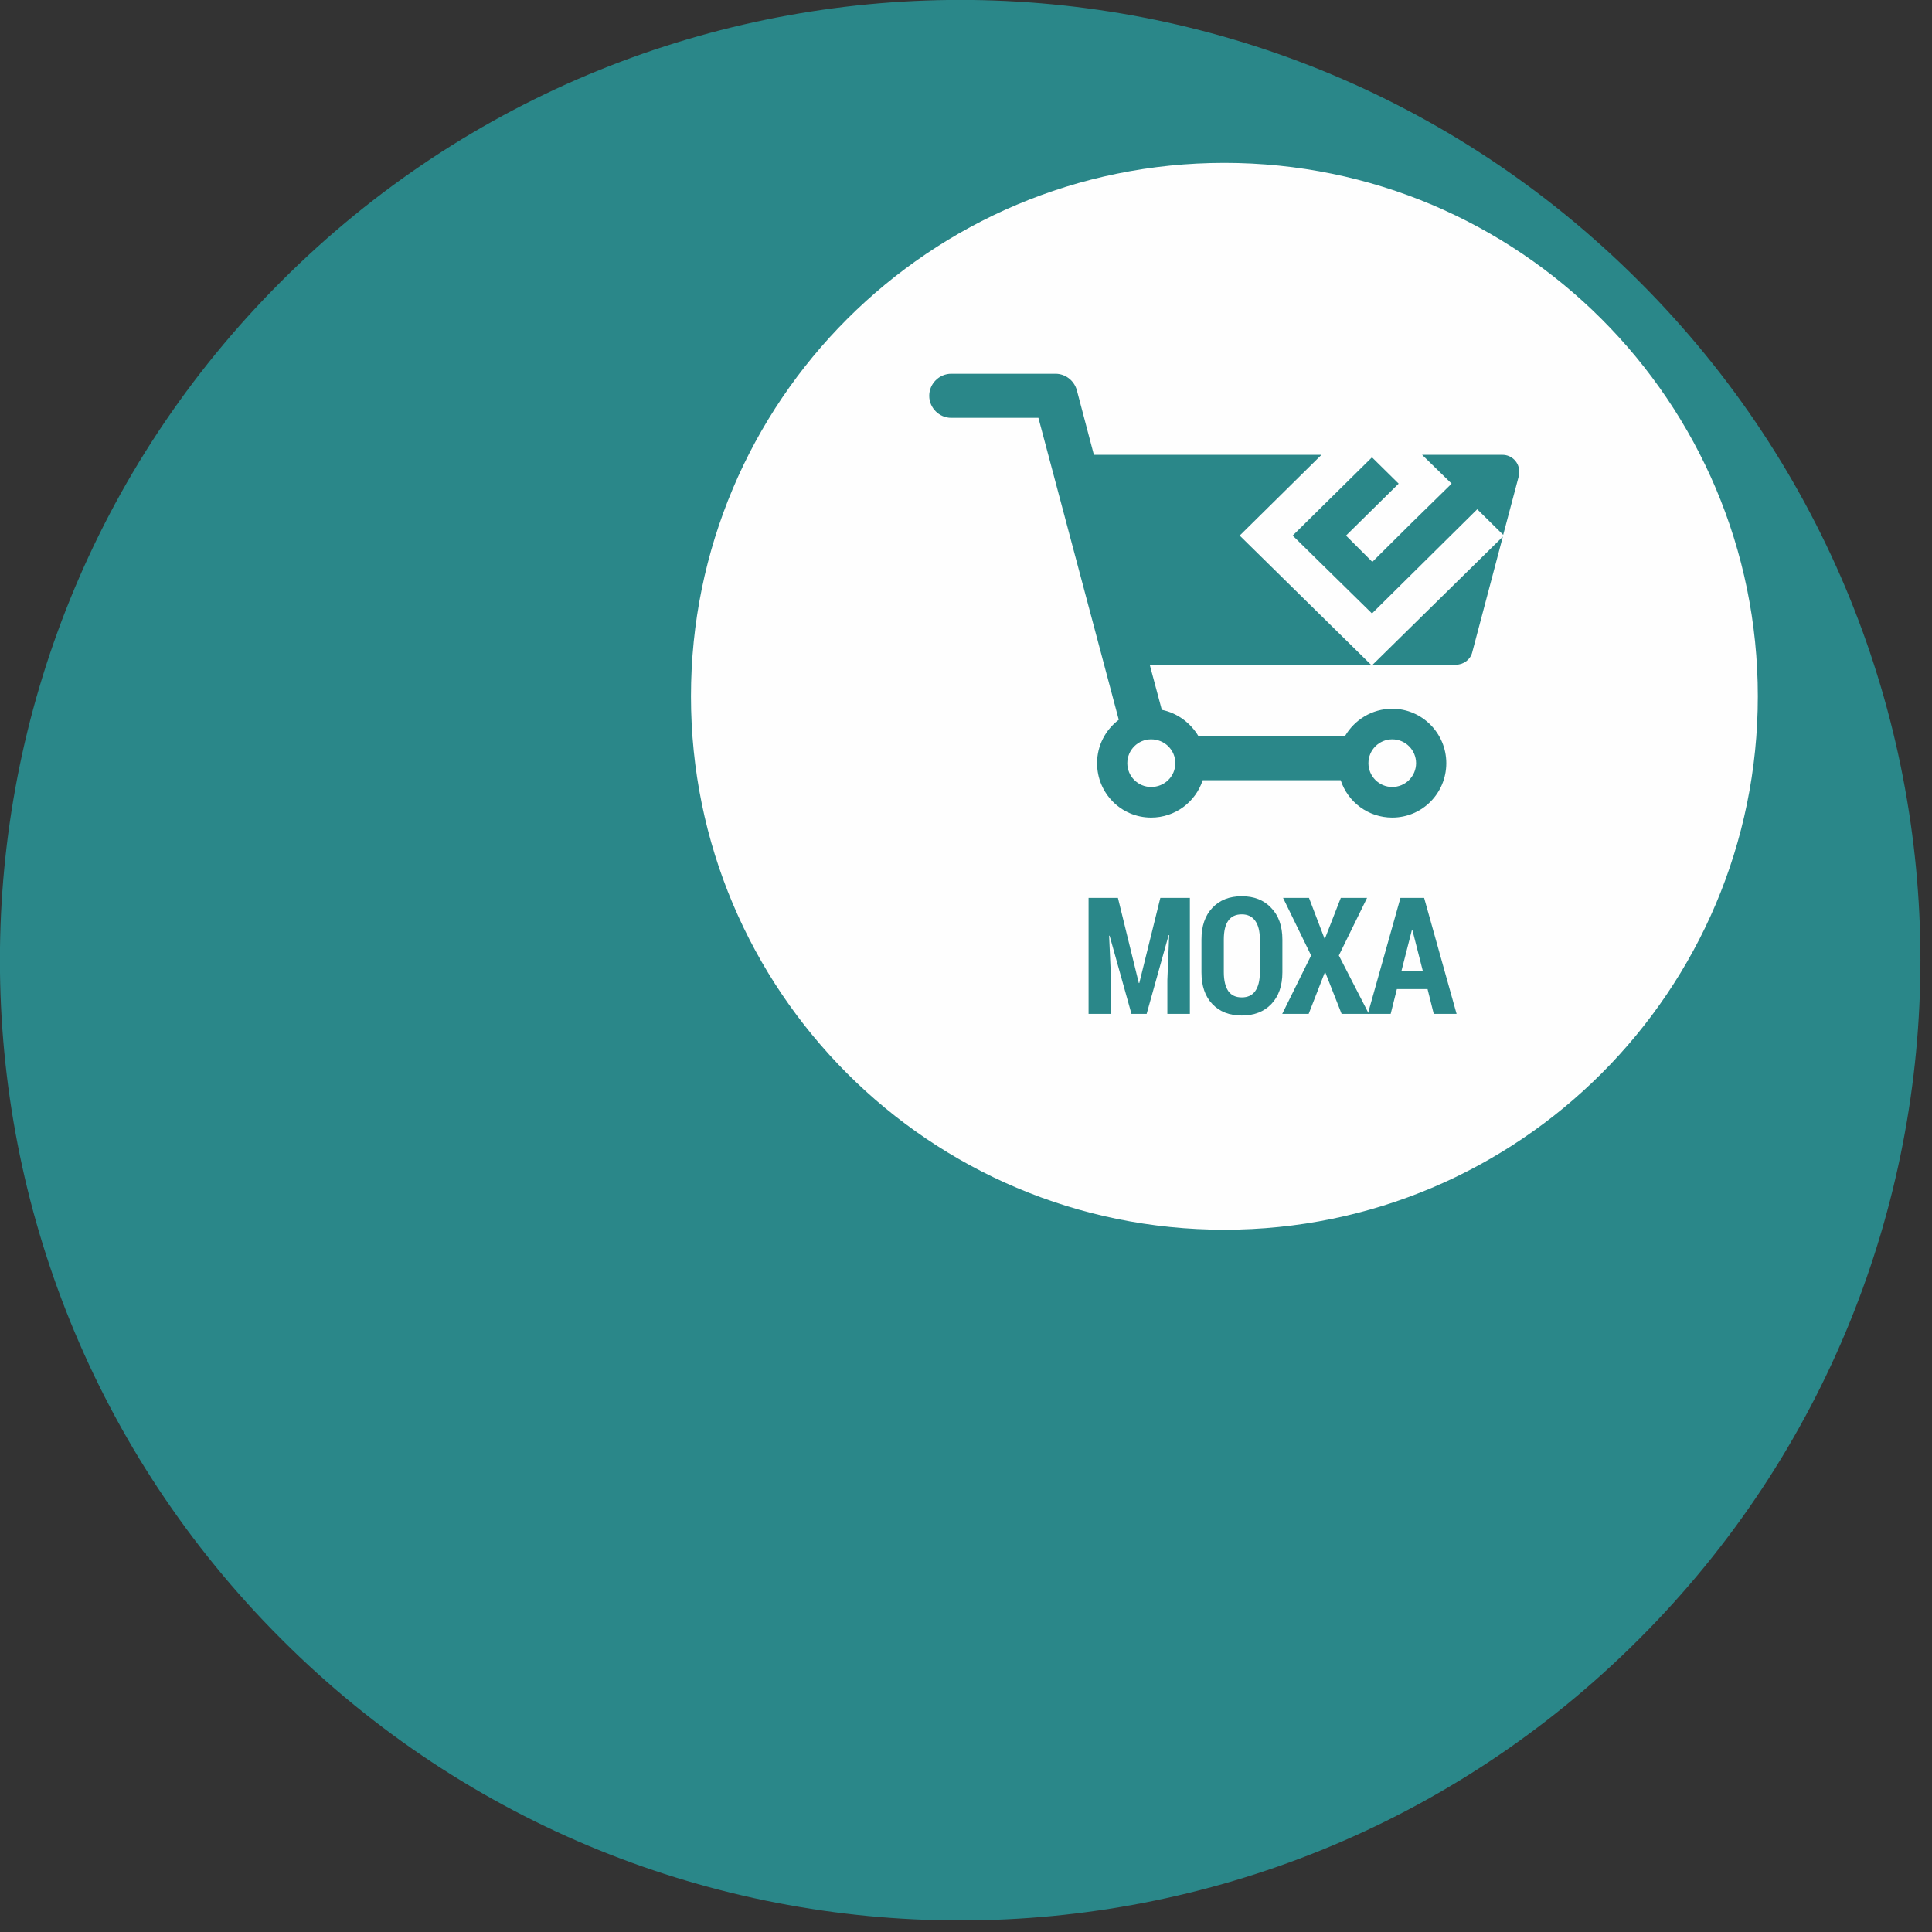 <svg xmlns="http://www.w3.org/2000/svg" xmlns:xlink="http://www.w3.org/1999/xlink" xmlns:serif="http://www.serif.com/" width="100%" height="100%" viewBox="0 0 154 154" xml:space="preserve" style="fill-rule:evenodd;clip-rule:evenodd;stroke-linejoin:round;stroke-miterlimit:2;"><rect x="0" y="0" width="154" height="154" fill="#333333" stroke="none"/><g id="CorelEMF" serif:id="CorelEMF"><path d="M130.649,22.422c29.905,29.877 29.905,78.35 -0,108.227c-29.877,29.905 -78.35,29.905 -108.227,-0c-29.905,-29.877 -29.905,-78.35 0,-108.227c29.877,-29.905 78.35,-29.905 108.227,0Z" style="fill:#2a8789;"></path><path d="M140.117,55.502c-0,-23.499 -19.049,-42.519 -42.52,-42.519c-23.499,-0 -42.52,19.02 -42.52,42.519c0,23.471 19.021,42.52 42.52,42.52c23.471,0 42.52,-19.049 42.52,-42.52Z" style="fill:#fefefe;"></path><path d="M92.608,56.58c1.247,0.255 2.296,1.048 2.92,2.097l11.678,0c0.766,-1.304 2.155,-2.183 3.77,-2.183c2.381,0 4.309,1.956 4.309,4.337c0,2.41 -1.928,4.338 -4.309,4.338c-1.927,-0 -3.543,-1.248 -4.11,-2.977l-10.998,0c-0.567,1.729 -2.183,2.977 -4.111,2.977c-2.381,-0 -4.308,-1.928 -4.308,-4.338c-0,-1.417 0.68,-2.664 1.729,-3.458l-6.406,-24.066l-6.945,0c-0.964,0 -1.758,-0.794 -1.758,-1.757c0,-0.964 0.794,-1.758 1.758,-1.758l8.305,0c0.766,0 1.474,0.51 1.701,1.304l1.361,5.159l18.141,0l-6.519,6.435l10.46,10.29l-17.632,-0l0.964,3.6Zm20.749,-20.325l6.407,0c0.737,0 1.332,0.595 1.332,1.332c0,0.17 -0.028,0.312 -0.057,0.454l-1.219,4.592l-2.069,-2.041l-8.39,8.306l-6.322,-6.208l6.322,-6.236l2.126,2.097l-4.196,4.139l2.098,2.097c2.098,-2.097 4.195,-4.167 6.321,-6.236l-2.353,-2.296Zm6.435,6.52l-2.438,9.212c-0.141,0.596 -0.708,0.993 -1.275,0.993l-6.662,-0l10.375,-10.205Zm-8.816,16.157c1.049,0 1.9,0.851 1.9,1.899c-0,1.049 -0.851,1.9 -1.9,1.9c-1.048,-0 -1.899,-0.851 -1.899,-1.9c0,-1.048 0.851,-1.899 1.899,-1.899Zm-19.219,0c1.078,0 1.928,0.851 1.928,1.899c0,1.049 -0.85,1.9 -1.928,1.9c-1.048,-0 -1.899,-0.851 -1.899,-1.9c0,-1.048 0.851,-1.899 1.899,-1.899Z" style="fill:#2a8789;"></path><g transform="matrix(0.765,0,0,0.765,86.106,80.816)"><g transform="matrix(17,0,0,17,0,0)"><path d="M0.231,-0.711l0.128,0.522l0.003,0l0.129,-0.522l0.181,0l-0,0.711l-0.138,-0l-0,-0.207l0.011,-0.276l-0.003,-0l-0.135,0.483l-0.093,0l-0.134,-0.479l-0.003,-0l0.012,0.272l0,0.207l-0.138,0l0,-0.711l0.18,0Z" style="fill:#2a8789;fill-rule:nonzero;"></path></g><g transform="matrix(17,0,0,17,12.002,0)"><path d="M0.533,-0.255c-0,0.083 -0.023,0.148 -0.068,0.195c-0.045,0.047 -0.106,0.07 -0.181,0.07c-0.075,0 -0.135,-0.023 -0.18,-0.07c-0.045,-0.047 -0.067,-0.112 -0.067,-0.195l-0,-0.2c-0,-0.083 0.022,-0.148 0.067,-0.195c0.045,-0.048 0.105,-0.071 0.18,-0.071c0.075,-0 0.135,0.023 0.18,0.071c0.046,0.047 0.069,0.112 0.069,0.195l-0,0.2Zm-0.138,-0.201c-0,-0.051 -0.01,-0.089 -0.029,-0.115c-0.019,-0.026 -0.046,-0.039 -0.082,-0.039c-0.037,-0 -0.064,0.013 -0.082,0.038c-0.019,0.026 -0.028,0.065 -0.028,0.116l0,0.201c0,0.051 0.01,0.09 0.028,0.116c0.019,0.026 0.046,0.038 0.082,0.038c0.036,0 0.063,-0.012 0.082,-0.038c0.019,-0.026 0.029,-0.065 0.029,-0.116l-0,-0.201Z" style="fill:#2a8789;fill-rule:nonzero;"></path></g><g transform="matrix(17,0,0,17,20.826,0)"><path d="M0.272,-0.462l0.003,-0l0.097,-0.249l0.161,0l-0.173,0.353l0.184,0.358l-0.167,0l-0.1,-0.254l-0.003,0l-0.099,0.254l-0.162,0l0.177,-0.358l-0.172,-0.353l0.159,0l0.095,0.249Z" style="fill:#2a8789;fill-rule:nonzero;"></path></g><g transform="matrix(17,0,0,17,29.831,0)"><path d="M0.374,-0.152l-0.188,0l-0.038,0.152l-0.14,-0l0.2,-0.711l0.145,0l0.199,0.711l-0.14,-0l-0.038,-0.152Zm-0.16,-0.111l0.131,0l-0.064,-0.251l-0.003,-0l-0.064,0.251Z" style="fill:#2a8789;fill-rule:nonzero;"></path></g></g></g></svg>
